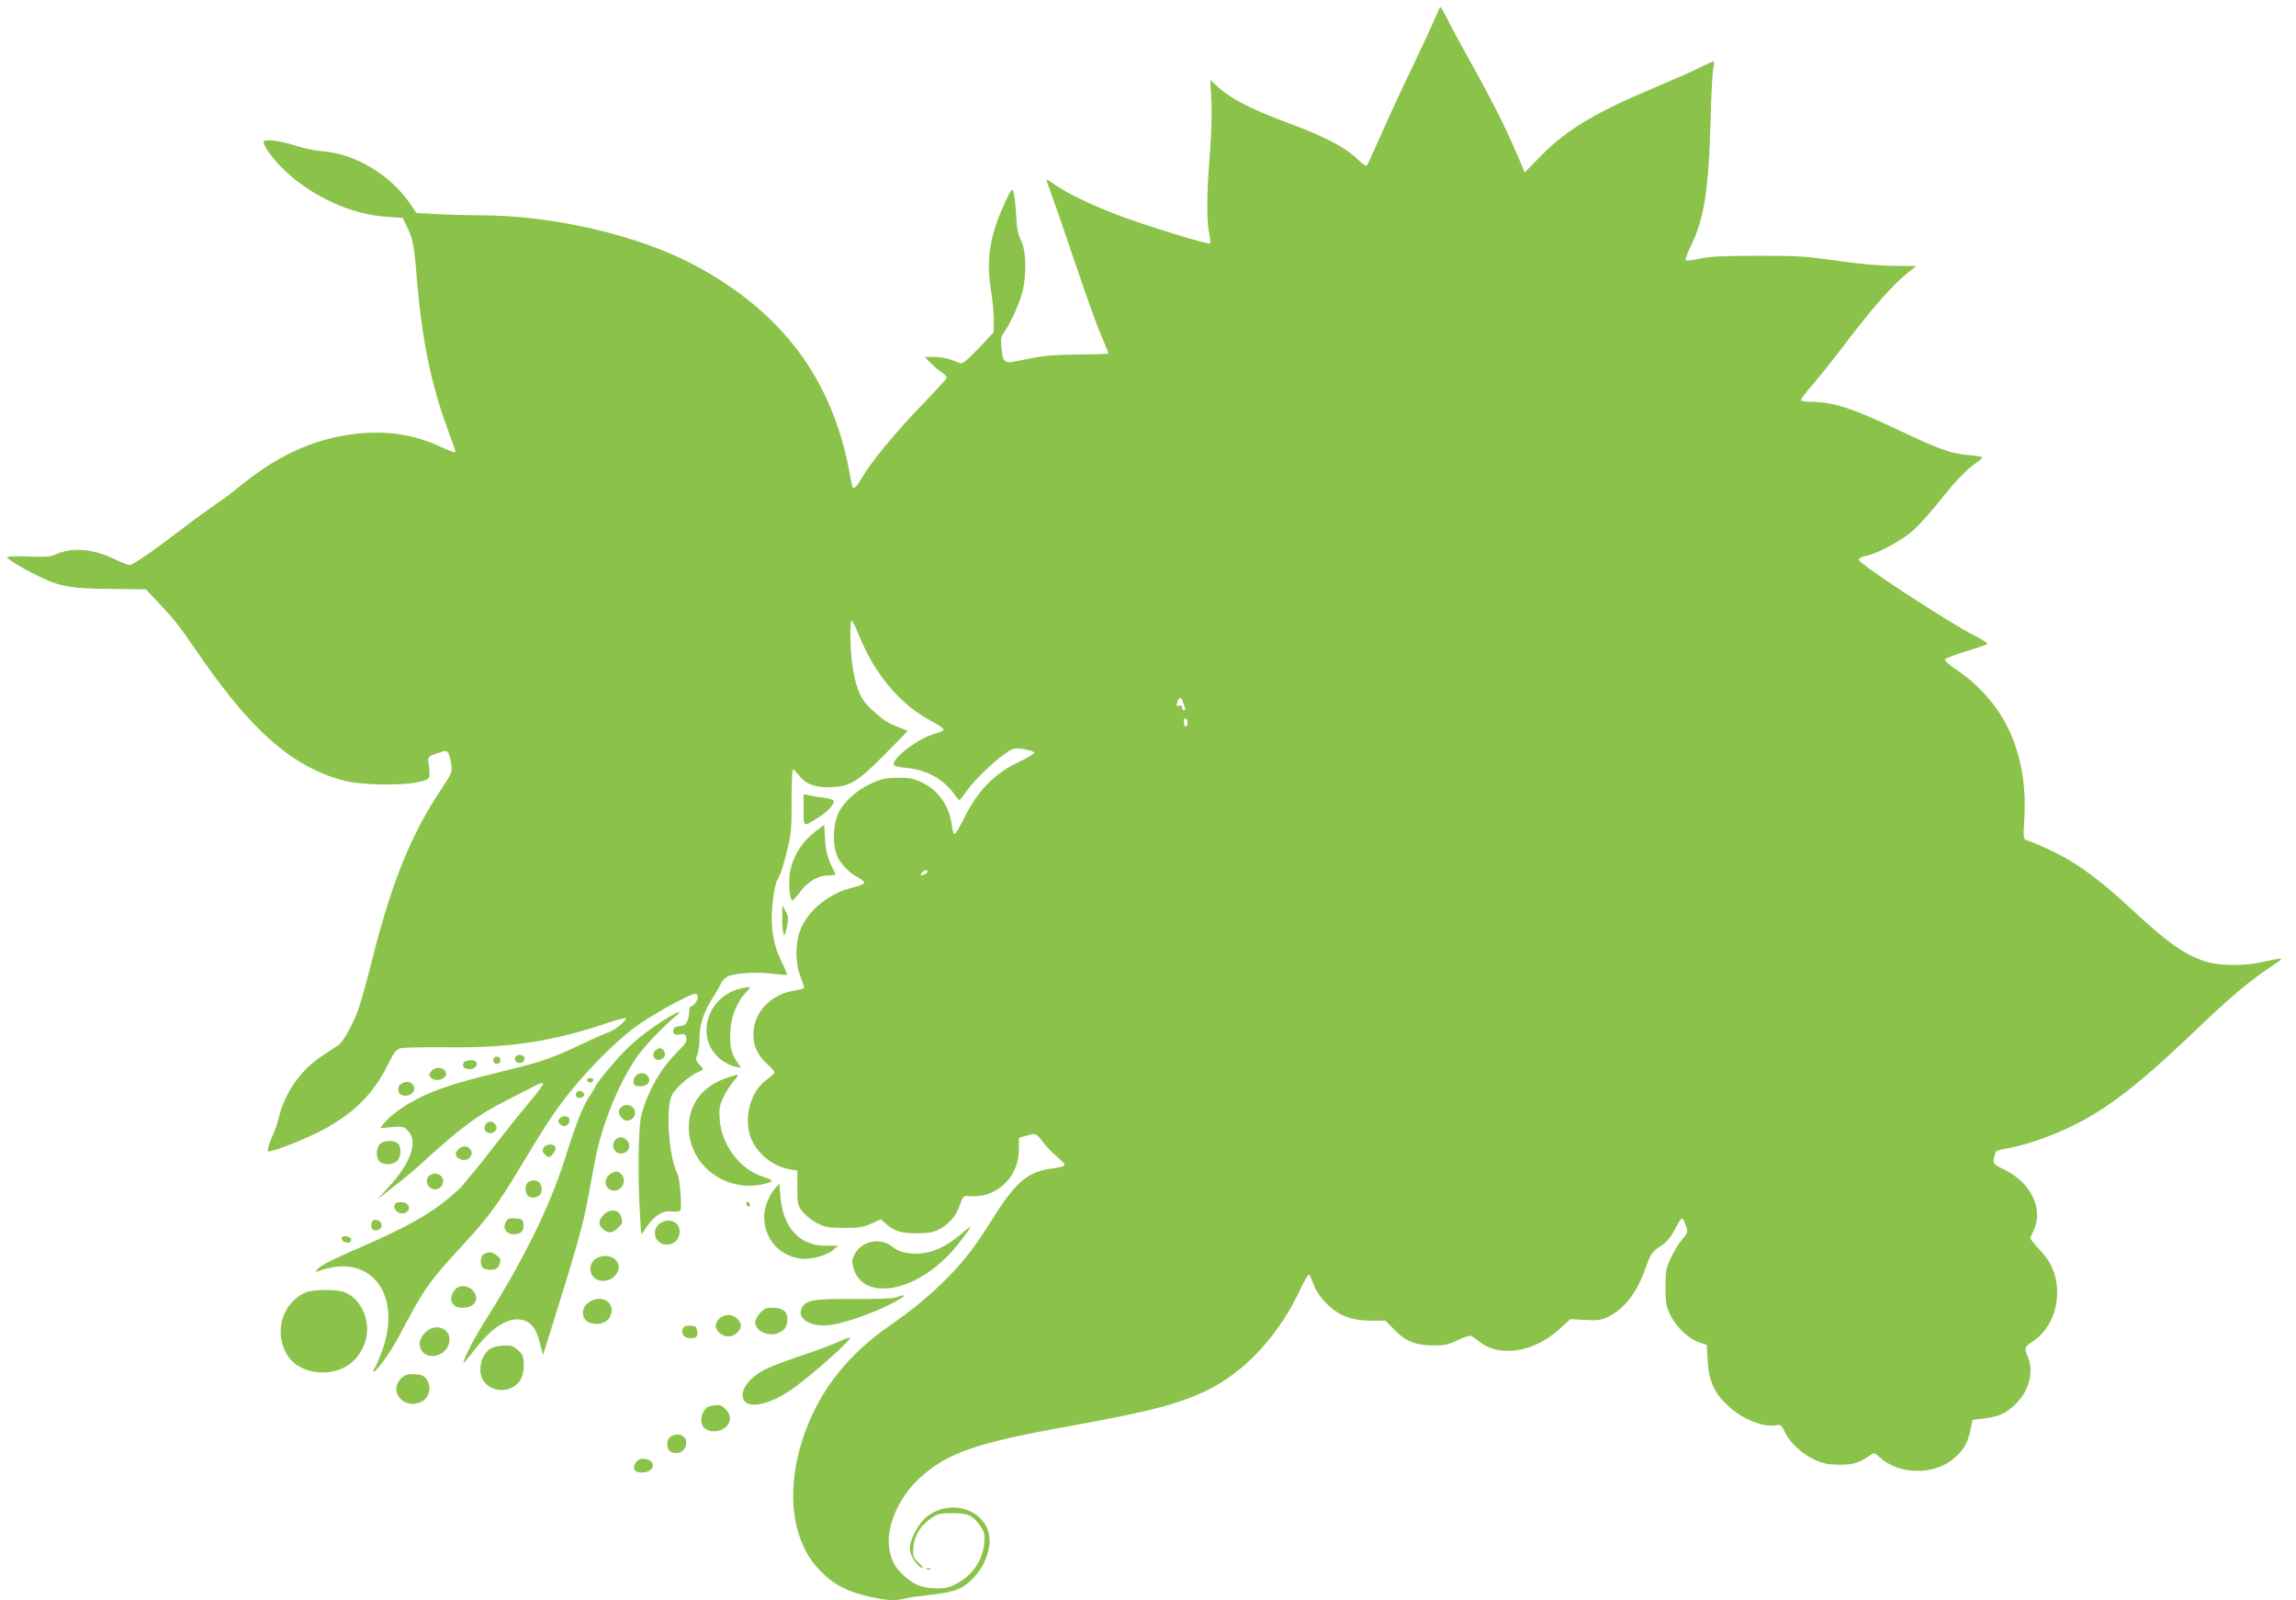 <?xml version="1.0" standalone="no"?>
<!DOCTYPE svg PUBLIC "-//W3C//DTD SVG 20010904//EN"
 "http://www.w3.org/TR/2001/REC-SVG-20010904/DTD/svg10.dtd">
<svg version="1.0" xmlns="http://www.w3.org/2000/svg"
 width="1280pt" height="892pt" viewBox="0 0 1280 892"
 preserveAspectRatio="xMidYMid meet">
<g transform="translate(0,892) scale(0.1,-0.1)"
fill="#8bc34a" stroke="none">
<path d="M8011 8843 c-8 -21 -67 -150 -133 -288 -66 -137 -149 -317 -185 -400
-36 -82 -69 -154 -73 -158 -4 -5 -30 14 -58 41 -64 62 -182 123 -382 197 -193
71 -315 133 -382 193 l-51 47 6 -110 c4 -67 1 -184 -8 -300 -18 -227 -19 -376
-4 -445 6 -28 8 -54 5 -57 -8 -8 -302 82 -476 144 -149 54 -305 126 -379 177
-29 20 -55 36 -57 36 -2 0 8 -30 22 -67 14 -38 75 -212 134 -388 59 -176 126
-363 149 -415 22 -52 41 -97 41 -100 0 -3 -78 -6 -173 -6 -140 -2 -193 -7
-285 -26 -131 -28 -129 -29 -139 67 -5 43 -2 59 14 82 32 45 70 124 95 199 32
98 32 249 0 314 -17 34 -24 68 -27 140 -3 52 -9 109 -14 125 -8 29 -10 28 -50
-58 -82 -175 -104 -313 -77 -479 9 -54 16 -130 16 -169 l0 -70 -57 -62 c-93
-98 -116 -118 -133 -111 -57 25 -92 33 -139 34 l-55 0 35 -36 c18 -19 47 -43
62 -52 15 -9 26 -22 25 -28 -2 -7 -63 -74 -137 -150 -145 -150 -284 -318 -332
-401 -29 -51 -46 -69 -55 -61 -2 3 -11 42 -19 89 -97 519 -376 891 -865 1152
-314 167 -788 277 -1199 277 -69 0 -176 3 -238 7 l-112 6 -27 41 c-112 168
-309 289 -498 303 -39 3 -103 16 -142 29 -94 31 -184 42 -184 22 0 -26 60
-105 123 -164 154 -143 367 -239 557 -252 l95 -7 22 -45 c35 -71 42 -105 57
-296 27 -327 78 -580 167 -824 27 -74 49 -136 49 -137 0 -8 -27 0 -74 22 -139
66 -279 92 -436 81 -245 -17 -467 -112 -686 -291 -38 -32 -103 -80 -144 -108
-41 -28 -131 -93 -199 -146 -148 -113 -261 -191 -279 -191 -8 0 -46 15 -85 34
-125 60 -242 67 -337 21 -17 -8 -61 -11 -142 -7 -71 3 -118 1 -118 -5 0 -11
118 -80 200 -117 104 -48 167 -57 377 -59 l196 -2 81 -86 c82 -87 98 -108 234
-304 283 -408 508 -601 787 -676 97 -26 323 -30 420 -8 66 15 65 14 54 108 -4
33 -2 34 48 52 52 17 53 17 63 -1 6 -11 13 -39 16 -63 6 -40 2 -49 -54 -133
-166 -247 -275 -513 -382 -933 -27 -109 -61 -233 -75 -276 -30 -92 -88 -199
-119 -221 -11 -8 -49 -33 -83 -55 -124 -80 -213 -204 -249 -349 -9 -36 -24
-81 -34 -100 -9 -19 -20 -48 -24 -64 -7 -27 -6 -28 21 -21 62 15 233 87 306
129 167 96 262 195 343 358 32 65 43 78 69 85 16 4 134 6 262 5 350 -4 588 33
897 138 49 16 92 27 95 24 9 -9 -67 -71 -95 -78 -14 -4 -73 -29 -132 -58 -176
-83 -239 -106 -412 -148 -248 -61 -346 -89 -440 -127 -115 -46 -224 -117 -271
-177 l-20 -25 65 6 c60 5 66 4 90 -20 58 -58 19 -175 -103 -309 l-66 -73 83
65 c46 35 114 91 150 124 240 219 325 281 501 370 69 35 140 71 156 80 17 8
31 11 33 6 2 -5 -32 -51 -75 -102 -43 -51 -120 -147 -171 -213 -51 -66 -118
-151 -150 -188 -31 -38 -59 -72 -62 -76 -3 -3 -32 -29 -65 -57 -107 -91 -238
-165 -480 -270 -169 -73 -238 -108 -256 -130 -13 -16 -12 -17 6 -10 287 108
472 -125 354 -448 -16 -43 -34 -85 -40 -92 -7 -8 -9 -17 -7 -20 10 -10 97 110
144 200 138 263 166 303 359 511 136 147 194 226 323 441 118 197 155 254 218
340 113 154 284 330 414 428 89 66 305 186 336 186 8 0 14 -9 14 -19 0 -19
-24 -51 -39 -51 -4 0 -8 -12 -9 -27 -1 -54 -19 -83 -51 -83 -17 0 -31 -6 -35
-16 -10 -25 4 -37 35 -30 24 5 30 2 35 -19 5 -19 -4 -34 -51 -80 -94 -95 -165
-220 -200 -353 -17 -68 -20 -342 -7 -560 l7 -104 32 46 c45 63 87 88 140 83
29 -3 43 0 47 9 8 20 -5 176 -16 197 -49 95 -69 365 -32 442 17 37 97 108 144
128 14 6 27 12 29 14 3 2 -6 14 -19 28 -22 23 -23 29 -12 58 7 19 12 61 12 95
0 71 24 143 75 222 19 30 40 67 47 82 7 15 26 32 43 38 46 17 162 23 245 12
41 -5 77 -8 78 -6 2 1 -12 35 -32 76 -48 98 -63 201 -48 333 6 54 17 107 25
118 18 28 40 99 64 202 14 62 17 118 16 248 0 92 3 167 8 167 5 0 18 -14 31
-30 37 -50 97 -73 181 -68 108 5 147 29 298 181 71 72 129 131 129 132 0 1
-21 10 -47 20 -64 24 -88 40 -153 99 -61 57 -82 103 -105 226 -15 81 -20 270
-7 270 4 0 23 -37 41 -82 89 -220 234 -391 408 -480 34 -18 63 -38 63 -44 0
-7 -20 -17 -44 -23 -90 -22 -245 -138 -233 -174 2 -7 33 -15 73 -18 107 -9
205 -63 263 -145 13 -19 27 -34 30 -34 3 0 21 23 40 50 38 57 147 162 216 210
44 30 49 32 102 24 31 -5 58 -13 59 -19 2 -5 -36 -29 -85 -52 -141 -67 -233
-163 -311 -323 -22 -44 -44 -80 -49 -80 -4 0 -12 23 -15 52 -15 107 -72 190
-164 235 -49 24 -69 28 -137 27 -69 0 -90 -5 -153 -34 -74 -34 -144 -97 -175
-156 -37 -73 -38 -204 -1 -263 28 -45 67 -82 107 -102 21 -11 37 -25 35 -31
-3 -7 -30 -17 -61 -25 -131 -29 -255 -129 -295 -236 -29 -76 -29 -177 -2 -255
12 -31 22 -61 23 -67 1 -5 -21 -12 -48 -16 -134 -17 -235 -122 -235 -244 0
-68 23 -118 80 -169 23 -20 40 -41 38 -45 -2 -5 -23 -24 -47 -42 -83 -63 -122
-193 -92 -302 27 -95 122 -178 223 -195 l43 -7 0 -96 c0 -89 2 -98 28 -132 16
-21 52 -49 80 -64 46 -24 63 -27 152 -28 84 0 108 4 153 24 l53 24 22 -20 c49
-45 88 -58 177 -58 67 1 94 5 125 22 57 30 95 74 116 135 18 52 19 53 55 50
149 -13 274 106 274 258 l0 67 39 11 c55 17 57 17 96 -35 20 -27 55 -63 78
-81 23 -19 42 -39 42 -45 0 -7 -27 -15 -65 -20 -137 -17 -202 -70 -327 -266
-106 -169 -156 -234 -252 -335 -95 -97 -197 -183 -326 -272 -187 -129 -325
-281 -417 -460 -123 -240 -159 -505 -95 -706 31 -96 73 -163 143 -227 66 -61
136 -95 249 -121 95 -22 153 -25 205 -10 19 6 81 14 138 20 63 6 121 18 152
31 91 39 166 147 176 251 17 170 -190 266 -341 160 -55 -39 -109 -142 -102
-196 5 -36 48 -96 70 -96 5 0 -5 14 -23 30 -30 28 -32 34 -28 85 6 66 41 123
100 162 36 25 51 28 119 28 87 0 114 -13 157 -76 20 -29 23 -43 19 -90 -8 -95
-63 -177 -149 -224 -43 -24 -65 -29 -118 -29 -77 1 -123 18 -180 70 -49 44
-66 75 -81 143 -24 115 44 284 160 394 156 147 316 203 842 297 457 82 630
128 792 212 202 105 385 309 498 555 22 47 44 82 48 77 4 -5 16 -31 26 -59 12
-31 38 -69 70 -101 67 -68 140 -96 250 -96 l79 0 51 -52 c61 -63 118 -86 219
-86 58 0 83 5 134 30 35 17 69 27 75 23 7 -4 28 -19 47 -34 114 -88 306 -56
447 75 l58 53 82 -5 c70 -4 88 -1 127 17 93 46 161 133 210 273 29 80 35 89
81 120 37 24 58 49 81 93 17 33 35 61 40 62 5 2 15 -15 22 -37 13 -39 13 -41
-19 -77 -17 -20 -46 -67 -63 -103 -28 -59 -31 -74 -31 -165 0 -89 3 -106 28
-157 33 -67 101 -131 160 -151 l42 -14 5 -89 c6 -113 38 -182 115 -252 80 -74
199 -121 266 -107 26 6 30 2 50 -39 27 -58 95 -121 167 -154 46 -21 72 -26
137 -27 79 0 110 10 177 57 14 10 22 8 45 -14 109 -101 307 -104 419 -5 53 47
74 83 89 157 l12 55 58 7 c86 11 118 24 171 71 83 73 116 186 79 274 -21 50
-20 55 31 88 88 59 140 175 132 294 -6 86 -35 148 -97 214 -28 30 -51 59 -51
64 0 6 7 23 15 39 61 118 -11 273 -161 344 -67 33 -68 33 -49 97 2 6 23 14 47
18 85 14 195 47 298 91 236 99 421 236 775 575 198 189 291 267 421 354 75 51
77 50 -61 21 -90 -20 -215 -20 -290 -1 -120 32 -222 101 -430 295 -136 127
-249 215 -347 274 -71 42 -185 95 -236 111 -23 7 -23 7 -16 133 18 358 -113
640 -384 822 -35 23 -61 47 -59 54 2 6 56 27 120 46 64 19 117 38 117 42 0 4
-30 23 -67 42 -152 77 -654 406 -651 426 2 8 21 18 43 22 68 14 199 86 264
144 34 31 99 104 145 162 83 106 156 182 209 216 15 10 27 22 27 26 0 4 -33
10 -72 13 -97 7 -167 32 -388 137 -266 126 -371 160 -496 160 -30 0 -54 5 -54
10 0 6 30 46 68 89 37 42 129 159 205 259 138 180 242 297 326 364 l44 35
-124 1 c-80 0 -194 11 -319 29 -173 24 -223 28 -445 27 -193 0 -266 -4 -320
-16 -38 -9 -73 -13 -77 -9 -5 4 8 39 27 77 74 149 101 314 111 694 3 135 10
265 14 290 5 25 7 46 5 48 -2 2 -34 -12 -72 -31 -38 -20 -141 -65 -228 -102
-360 -151 -515 -243 -663 -392 l-92 -94 -16 38 c-75 181 -150 333 -289 583
-57 102 -116 211 -131 243 -16 31 -31 57 -34 57 -3 0 -12 -17 -19 -37z m-1418
-3830 c2 -10 8 -26 12 -35 4 -11 3 -18 -4 -18 -6 0 -11 7 -11 16 0 10 -6 14
-15 10 -16 -6 -19 3 -9 28 8 21 20 20 27 -1z m27 -124 c0 -10 -4 -19 -10 -19
-5 0 -10 12 -10 26 0 14 4 23 10 19 6 -3 10 -15 10 -26z m-1450 -828 c0 -5 -7
-12 -16 -15 -24 -9 -28 -7 -14 9 14 17 30 20 30 6z"/>
<path d="M4480 4405 c0 -99 -4 -97 84 -41 56 36 92 78 82 94 -3 5 -27 12 -53
15 -26 3 -63 9 -80 13 l-33 7 0 -88z"/>
<path d="M4555 4292 c-95 -68 -155 -178 -155 -282 0 -70 8 -113 20 -108 4 2
23 23 42 48 43 57 100 90 156 90 24 0 42 3 40 8 -43 84 -53 114 -58 190 l-5
84 -40 -30z"/>
<path d="M4361 3810 c-1 -36 2 -76 6 -90 6 -21 8 -16 19 30 11 49 10 58 -6 90
l-19 35 0 -65z"/>
<path d="M4127 3409 c-193 -46 -256 -289 -102 -400 22 -16 55 -32 73 -35 l33
-7 -25 38 c-31 46 -39 86 -34 173 4 75 38 158 82 205 38 41 38 41 -27 26z"/>
<path d="M3715 3242 c-90 -56 -170 -117 -229 -177 -55 -54 -166 -189 -166
-200 0 -4 -10 -21 -22 -38 -44 -61 -83 -158 -147 -362 -86 -271 -233 -571
-451 -915 -48 -77 -93 -160 -111 -208 -12 -33 -8 -28 68 68 79 100 158 155
224 155 68 0 106 -38 129 -131 l17 -67 16 49 c171 544 207 671 236 829 11 61
28 151 37 200 38 203 133 438 236 585 43 60 140 163 213 224 44 37 19 31 -50
-12z"/>
<path d="M3656 3067 c-23 -17 -17 -51 10 -55 28 -4 51 24 38 46 -14 22 -27 24
-48 9z"/>
<path d="M2877 3033 c-12 -12 -7 -31 9 -37 21 -8 45 11 37 30 -5 14 -34 19
-46 7z"/>
<path d="M2750 3010 c0 -13 7 -20 20 -20 13 0 20 7 20 20 0 13 -7 20 -20 20
-13 0 -20 -7 -20 -20z"/>
<path d="M2584 2995 c-9 -22 4 -35 36 -35 27 0 46 22 34 41 -9 15 -64 10 -70
-6z"/>
<path d="M2406 2951 c-15 -17 -16 -23 -6 -36 29 -35 107 -4 83 33 -15 25 -56
26 -77 3z"/>
<path d="M3546 2924 c-10 -9 -16 -26 -14 -38 2 -17 10 -21 37 -21 41 0 62 25
45 53 -15 23 -48 27 -68 6z"/>
<path d="M4065 2916 c-144 -45 -225 -146 -225 -280 0 -212 207 -367 420 -316
56 14 56 21 -5 40 -130 41 -232 176 -243 320 -4 57 -1 76 20 122 14 30 40 71
58 91 35 40 34 42 -25 23z"/>
<path d="M3273 2898 c2 -7 10 -13 17 -13 7 0 15 6 18 13 2 7 -5 12 -18 12 -13
0 -20 -5 -17 -12z"/>
<path d="M2238 2879 c-27 -15 -23 -57 6 -65 48 -12 86 32 54 64 -15 15 -37 15
-60 1z"/>
<path d="M3217 2833 c-14 -13 -6 -33 12 -33 25 0 38 20 20 31 -17 11 -24 11
-32 2z"/>
<path d="M3462 2748 c-18 -18 -15 -43 8 -63 17 -15 24 -16 45 -7 43 20 28 82
-20 82 -12 0 -26 -5 -33 -12z"/>
<path d="M3120 2685 c-11 -13 -11 -19 4 -33 20 -20 51 -6 51 24 0 24 -37 30
-55 9z"/>
<path d="M2712 2658 c-19 -19 -14 -46 9 -53 30 -10 58 19 43 43 -14 22 -36 26
-52 10z"/>
<path d="M3432 2568 c-28 -28 -10 -78 29 -78 43 0 63 45 33 74 -18 19 -45 21
-62 4z"/>
<path d="M2117 2542 c-21 -23 -22 -76 -1 -96 22 -23 77 -20 99 4 21 24 24 72
5 94 -18 22 -83 21 -103 -2z"/>
<path d="M3030 2521 c-7 -15 -6 -23 6 -35 8 -9 19 -16 23 -16 16 0 43 40 38
55 -9 22 -54 19 -67 -4z"/>
<path d="M2556 2514 c-23 -22 -20 -43 8 -55 45 -21 87 26 54 59 -17 17 -44 15
-62 -4z"/>
<path d="M3408 2379 c-44 -25 -42 -80 2 -94 50 -16 91 52 54 89 -18 18 -32 20
-56 5z"/>
<path d="M2398 2369 c-36 -21 -16 -79 27 -79 44 0 63 60 26 80 -24 12 -31 12
-53 -1z"/>
<path d="M2942 2328 c-19 -19 -15 -66 7 -78 32 -17 71 4 71 38 0 33 -16 52
-45 52 -12 0 -26 -5 -33 -12z"/>
<path d="M4323 2298 c-33 -35 -63 -108 -63 -157 0 -125 81 -221 203 -237 54
-8 146 17 183 49 l27 23 -69 0 c-146 -1 -238 99 -253 272 l-6 74 -22 -24z"/>
<path d="M2207 2214 c-28 -28 17 -73 54 -54 32 17 22 54 -16 58 -17 2 -34 0
-38 -4z"/>
<path d="M4160 2211 c0 -6 5 -13 10 -16 6 -3 10 1 10 9 0 9 -4 16 -10 16 -5 0
-10 -4 -10 -9z"/>
<path d="M3361 2144 c-26 -33 -26 -49 -1 -74 27 -27 56 -25 85 5 28 27 29 33
15 69 -14 37 -70 37 -99 0z"/>
<path d="M2820 2109 c-20 -35 2 -69 44 -69 40 0 59 19 54 57 -3 25 -7 28 -45
31 -34 3 -44 -1 -53 -19z"/>
<path d="M2077 2114 c-10 -11 -9 -42 3 -49 20 -12 51 6 48 28 -3 22 -36 35
-51 21z"/>
<path d="M3690 2107 c-62 -31 -47 -119 22 -125 83 -7 109 114 28 133 -14 3
-36 -1 -50 -8z"/>
<path d="M5364 2046 c-105 -90 -196 -124 -297 -112 -40 5 -67 16 -93 37 -68
54 -174 31 -211 -46 -14 -29 -15 -40 -4 -77 53 -177 328 -136 532 79 49 51
126 153 116 153 -2 0 -21 -15 -43 -34z"/>
<path d="M1906 2022 c-9 -14 21 -35 40 -28 8 3 14 12 12 19 -6 15 -44 22 -52
9z"/>
<path d="M2698 1929 c-22 -12 -24 -62 -4 -78 8 -7 30 -11 48 -9 26 2 35 9 43
32 8 24 6 31 -14 47 -26 21 -47 23 -73 8z"/>
<path d="M3333 1910 c-44 -18 -56 -77 -23 -110 29 -29 84 -27 115 5 63 62 -5
140 -92 105z"/>
<path d="M2538 1733 c-43 -51 -22 -103 40 -103 68 0 98 47 61 93 -25 32 -77
37 -101 10z"/>
<path d="M1705 1716 c-136 -59 -183 -233 -98 -358 60 -88 207 -116 314 -60 64
33 113 106 124 182 13 98 -40 202 -122 236 -41 18 -178 17 -218 0z"/>
<path d="M4995 1688 c-18 -7 -113 -10 -238 -9 -227 1 -267 -6 -288 -53 -26
-57 47 -103 150 -93 70 6 217 55 329 109 99 49 125 73 47 46z"/>
<path d="M3295 1668 c-30 -16 -45 -39 -45 -68 0 -37 29 -60 77 -60 49 0 83 32
83 78 0 51 -63 79 -115 50z"/>
<path d="M4236 1599 c-14 -17 -26 -38 -26 -48 0 -51 72 -85 131 -61 35 15 49
37 49 78 0 41 -28 62 -82 62 -39 0 -50 -5 -72 -31z"/>
<path d="M4010 1570 c-11 -11 -20 -29 -20 -40 0 -29 36 -60 70 -60 34 0 70 31
70 60 0 29 -36 60 -70 60 -17 0 -39 -9 -50 -20z"/>
<path d="M3805 1510 c-9 -28 11 -50 46 -50 33 0 43 13 35 46 -5 20 -13 24 -41
24 -25 0 -35 -5 -40 -20z"/>
<path d="M2369 1491 c-35 -35 -39 -81 -9 -111 38 -38 117 -16 139 39 35 84
-63 139 -130 72z"/>
<path d="M4670 1438 c-36 -16 -131 -51 -212 -78 -81 -27 -170 -61 -198 -76
-72 -39 -120 -95 -120 -139 0 -90 142 -68 296 46 115 85 313 263 303 273 -2 2
-33 -9 -69 -26z"/>
<path d="M2738 1404 c-37 -20 -61 -69 -60 -123 1 -84 93 -135 174 -97 46 22
68 63 68 126 0 44 -4 56 -29 81 -25 24 -37 29 -78 29 -26 -1 -60 -7 -75 -16z"/>
<path d="M2235 1235 c-67 -66 7 -166 101 -135 46 16 69 63 53 109 -14 39 -35
51 -89 51 -30 0 -47 -6 -65 -25z"/>
<path d="M3963 1083 c-52 -10 -73 -98 -31 -127 53 -37 138 -1 138 59 0 14 -11
37 -25 50 -23 24 -36 27 -82 18z"/>
<path d="M3765 922 c-31 -7 -45 -22 -45 -51 0 -35 17 -51 52 -51 52 0 75 76
30 98 -9 5 -26 7 -37 4z"/>
<path d="M3544 766 c-23 -36 -4 -58 44 -54 66 6 70 70 4 76 -24 2 -34 -3 -48
-22z"/>
<path d="M5168 173 c7 -3 16 -2 19 1 4 3 -2 6 -13 5 -11 0 -14 -3 -6 -6z"/>
</g>
</svg>
